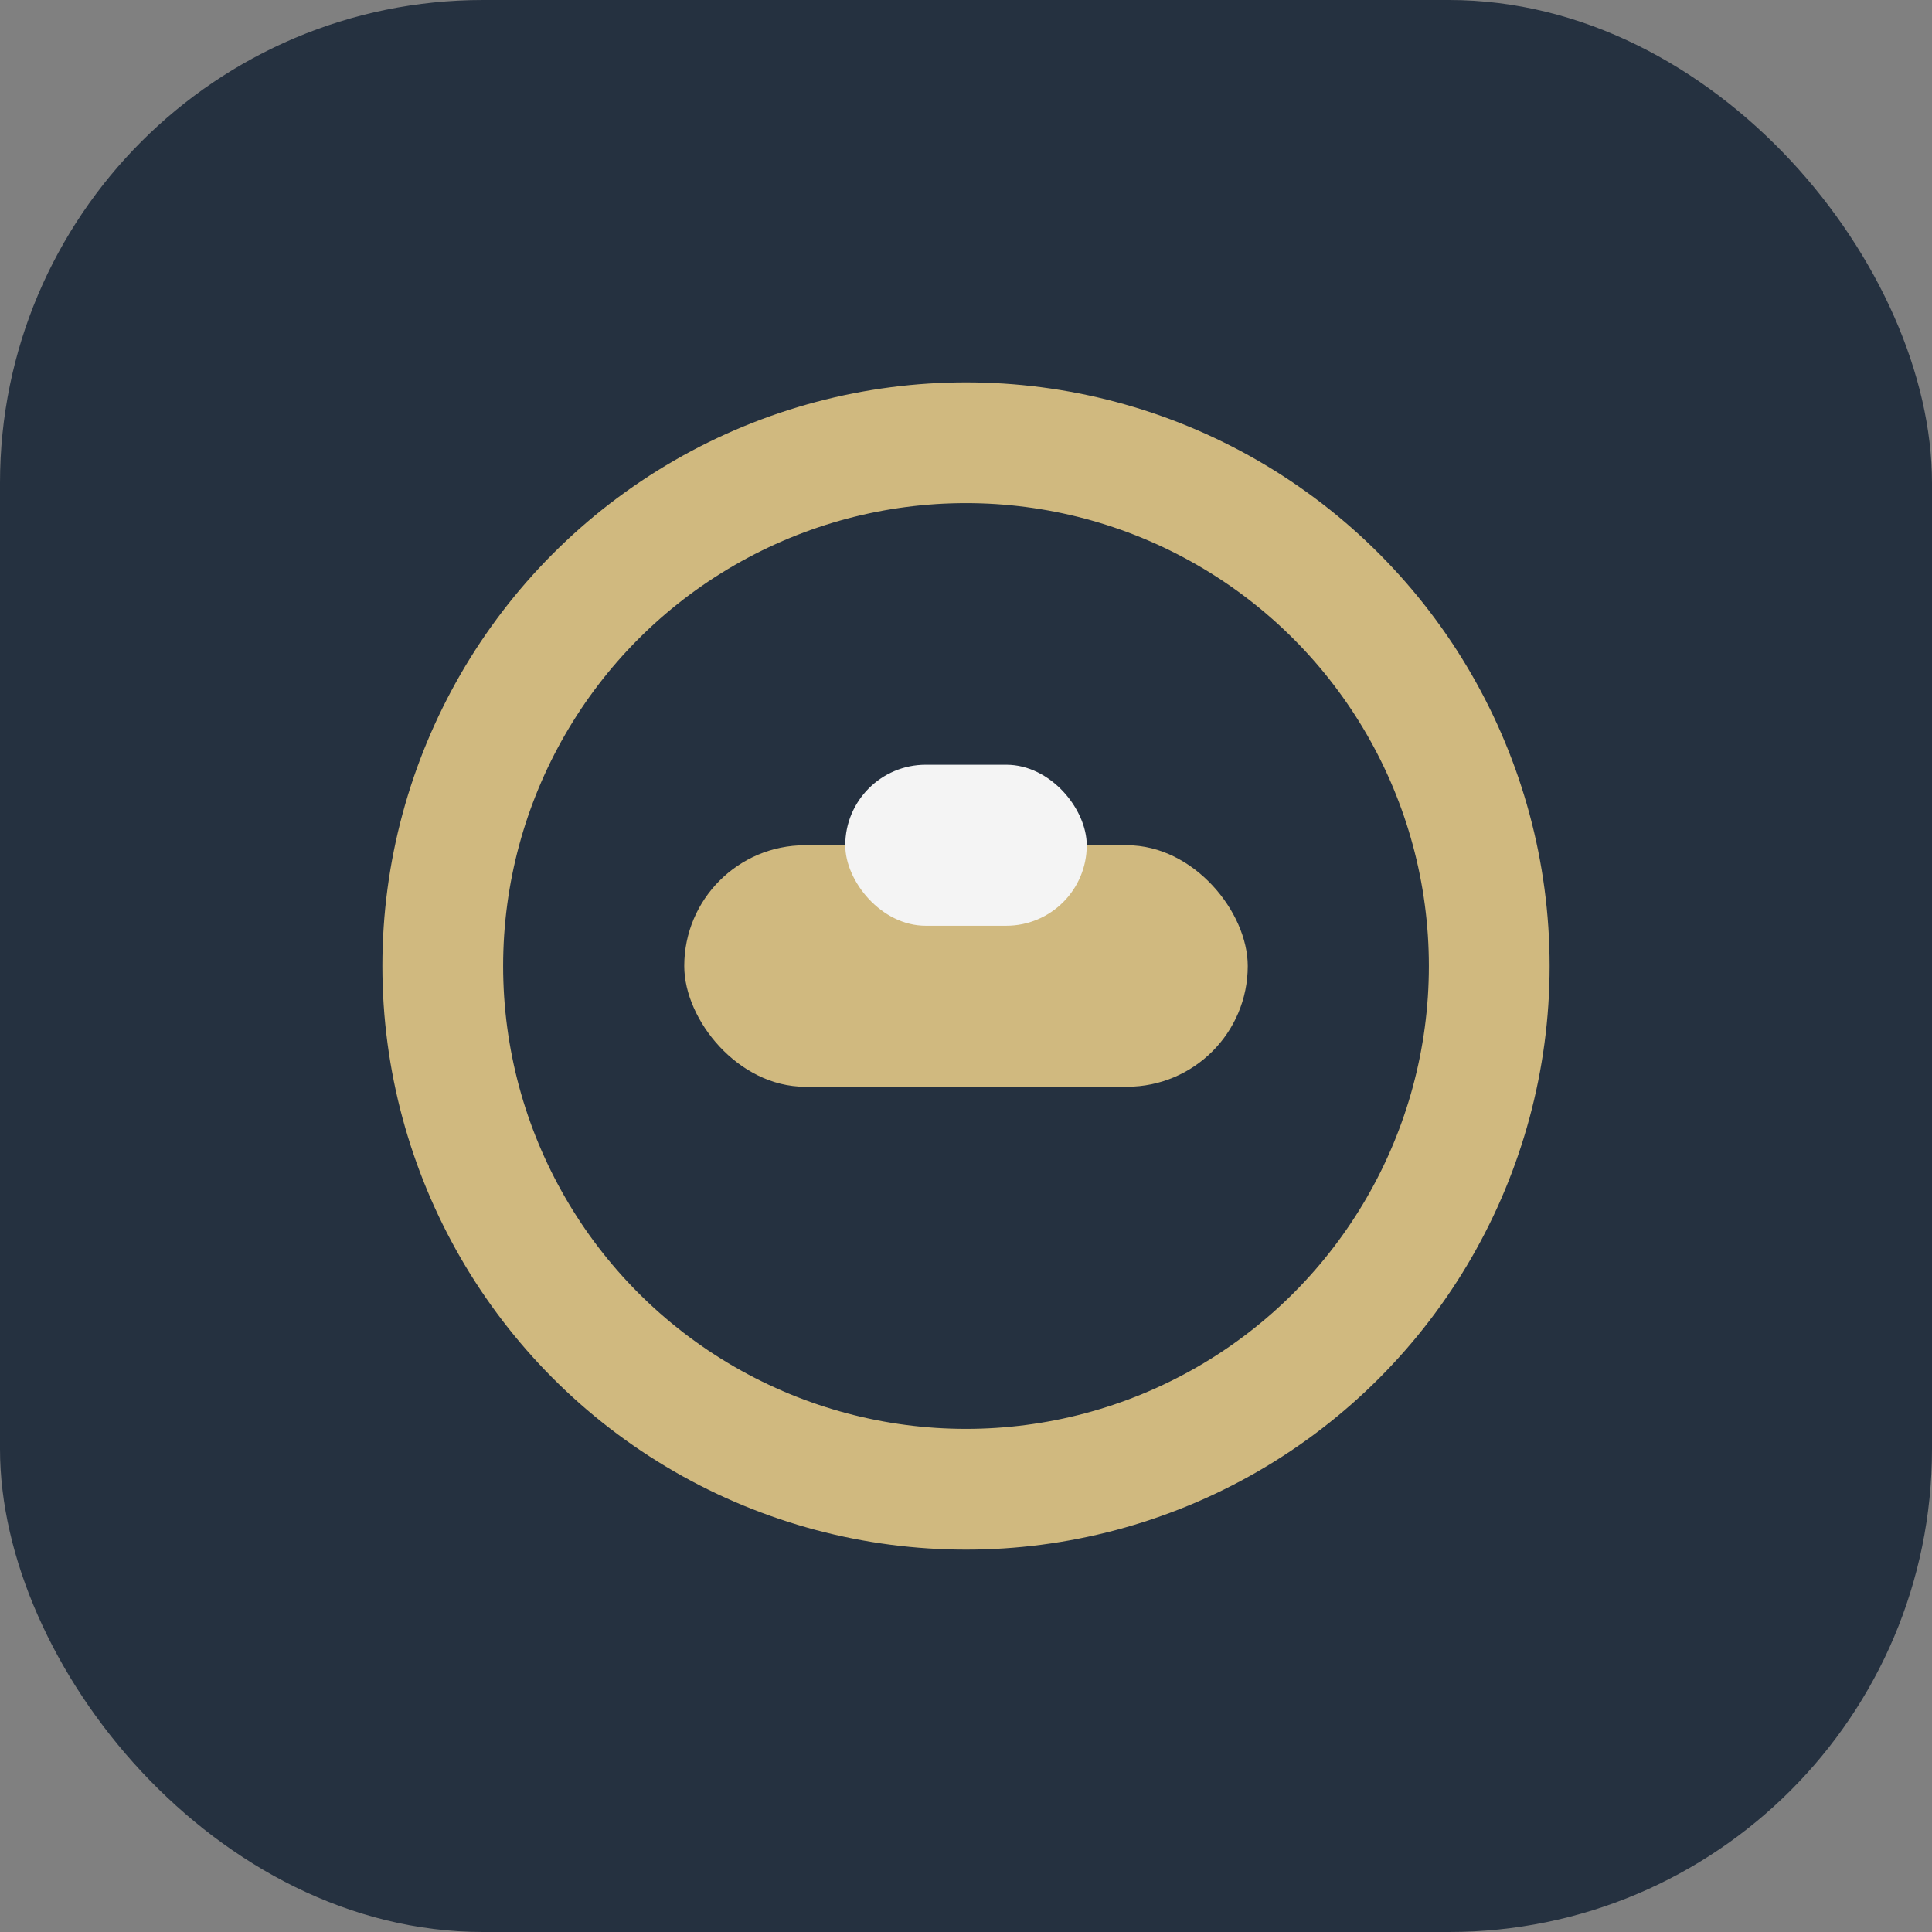 <?xml version="1.0" encoding="UTF-8"?>
<svg xmlns="http://www.w3.org/2000/svg" width="48" height="48" viewBox="0 0 48 48"><rect x="0" y="0" width="48" height="48" fill="#808080" stroke="none"/><rect width="48" height="48" rx="12" fill="#253140"/><circle cx="24" cy="24" r="13" stroke="#D0B97F" stroke-width="3" fill="none"/><rect x="17" y="21" width="14" height="6" rx="3" fill="#D0B97F"/><rect x="21" y="19" width="6" height="4" rx="2" fill="#F4F4F4"/></svg>